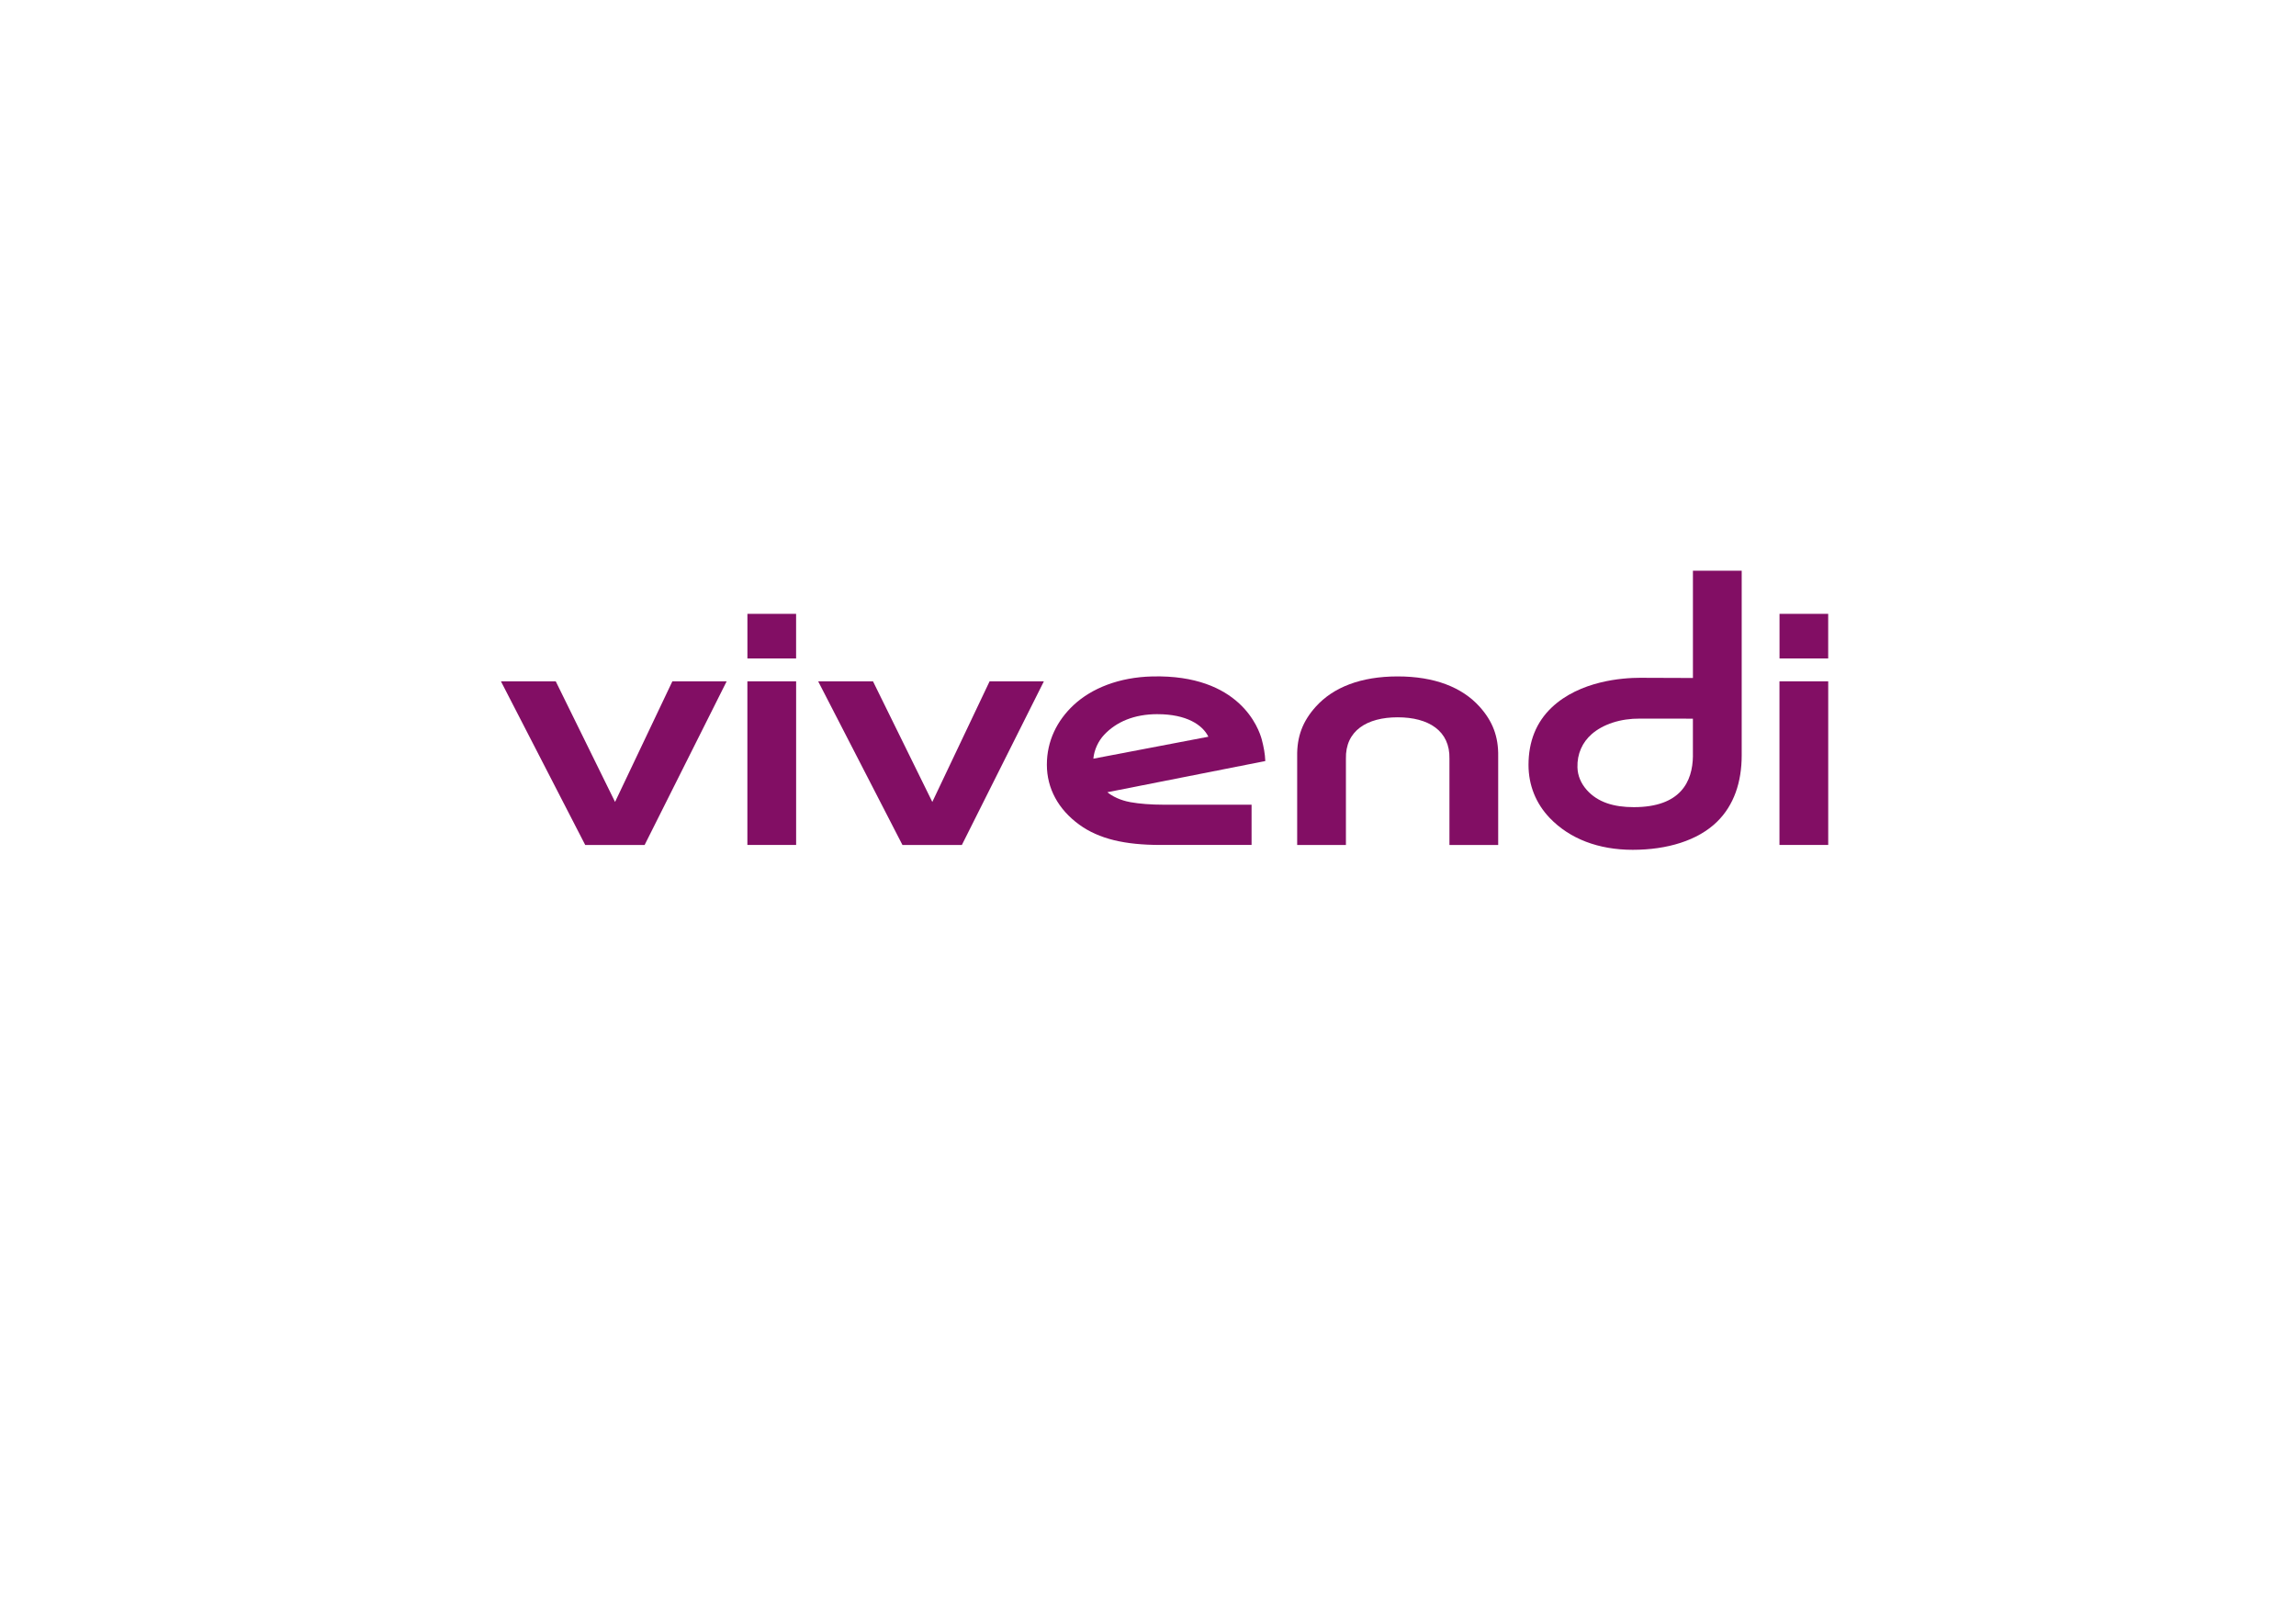 <?xml version="1.0" encoding="UTF-8"?>
<svg xmlns="http://www.w3.org/2000/svg" version="1.1" viewBox="0 0 845 592">
  <defs>
    <style>
      .cls-1 {
        fill: none;
      }

      .cls-1, .cls-2 {
        stroke-width: 0px;
      }

      .cls-2 {
        fill: #820e64;
      }
    </style>
  </defs>
  <g id="EXE">
    <g>
      <g>
        <rect class="cls-2" x="275.06" y="250.77" width="17.94" height="60.22"/>
        <rect class="cls-2" x="275.07" y="225.93" width="17.92" height="16.42"/>
      </g>
      <g>
        <rect class="cls-2" x="654.9" y="250.77" width="17.94" height="60.22"/>
        <rect class="cls-2" x="654.92" y="225.93" width="17.91" height="16.42"/>
      </g>
      <path class="cls-2" d="M514.4,264.01c11.3,0,19.3,4.93,19.04,15.29v31.7h17.94v-32.57c.13-7.33-2.04-13-6.85-18.33-6.43-7.14-16.57-11.14-30.14-11.14s-23.71,4-30.14,11.14c-4.81,5.33-6.98,11-6.85,18.33v32.57h17.94v-31.7c-.26-10.36,7.75-15.29,19.04-15.29Z"/>
      <polygon class="cls-2" points="247.45 250.77 226.36 295.16 204.53 250.77 184.36 250.77 215.38 311 237.24 311 267.43 250.77 247.45 250.77"/>
      <polygon class="cls-2" points="364.2 250.77 343.12 295.16 321.29 250.77 301.11 250.77 332.13 311 354 311 384.18 250.77 364.2 250.77"/>
      <path class="cls-2" d="M416.19,295.28c-1.83-.33-5.54-1.2-8.66-3.69l58.14-11.48c-.1-2.69-.61-5.34-1.3-7.94-1.08-4.02-8.08-23.99-40.33-23.2-12.18.3-22.25,4.33-28.89,10.51-6.17,5.76-9.87,13.27-9.87,21.98s4.2,16.45,11.92,22.06c7.27,5.28,16.82,7.47,29.85,7.47h33.57v-14.81h-32.23c-4.9,0-9.07-.35-12.21-.91ZM426.03,262.86c10.63,0,16.56,3.93,18.69,8.3l-42.33,8.08c.3-3.26,1.83-6.51,3.95-8.77,4.47-4.76,10.99-7.62,19.69-7.62Z"/>
      <path class="cls-2" d="M623.05,210.09v39.45l-19.49-.07c-6.32,0-22.13,1.08-32.53,10.97-5.63,5.36-8.49,12.46-8.49,21.1,0,7.43,2.7,14.19,7.83,19.54,7.35,7.65,17.9,11.7,30.54,11.7s23.91-3.4,30.98-10.29c6.25-6.09,9.11-14.62,9.11-24.49v-67.94h-17.94ZM623.05,278.29c-.14,9.36-4.48,18.79-21.77,18.79-7.35,0-13.27-1.79-17.29-6.32-2.22-2.51-3.35-5.31-3.44-8.3-.15-5.04,1.84-9.25,5.2-12.22,4.22-3.71,10.7-5.81,17.79-5.75,0,0,19.5.02,19.5.02v13.78Z"/>
    </g>
  </g>
  <g id="grille">
    <rect class="cls-1" x="-1" width="841.89" height="595.28"/>
  </g>
</svg>